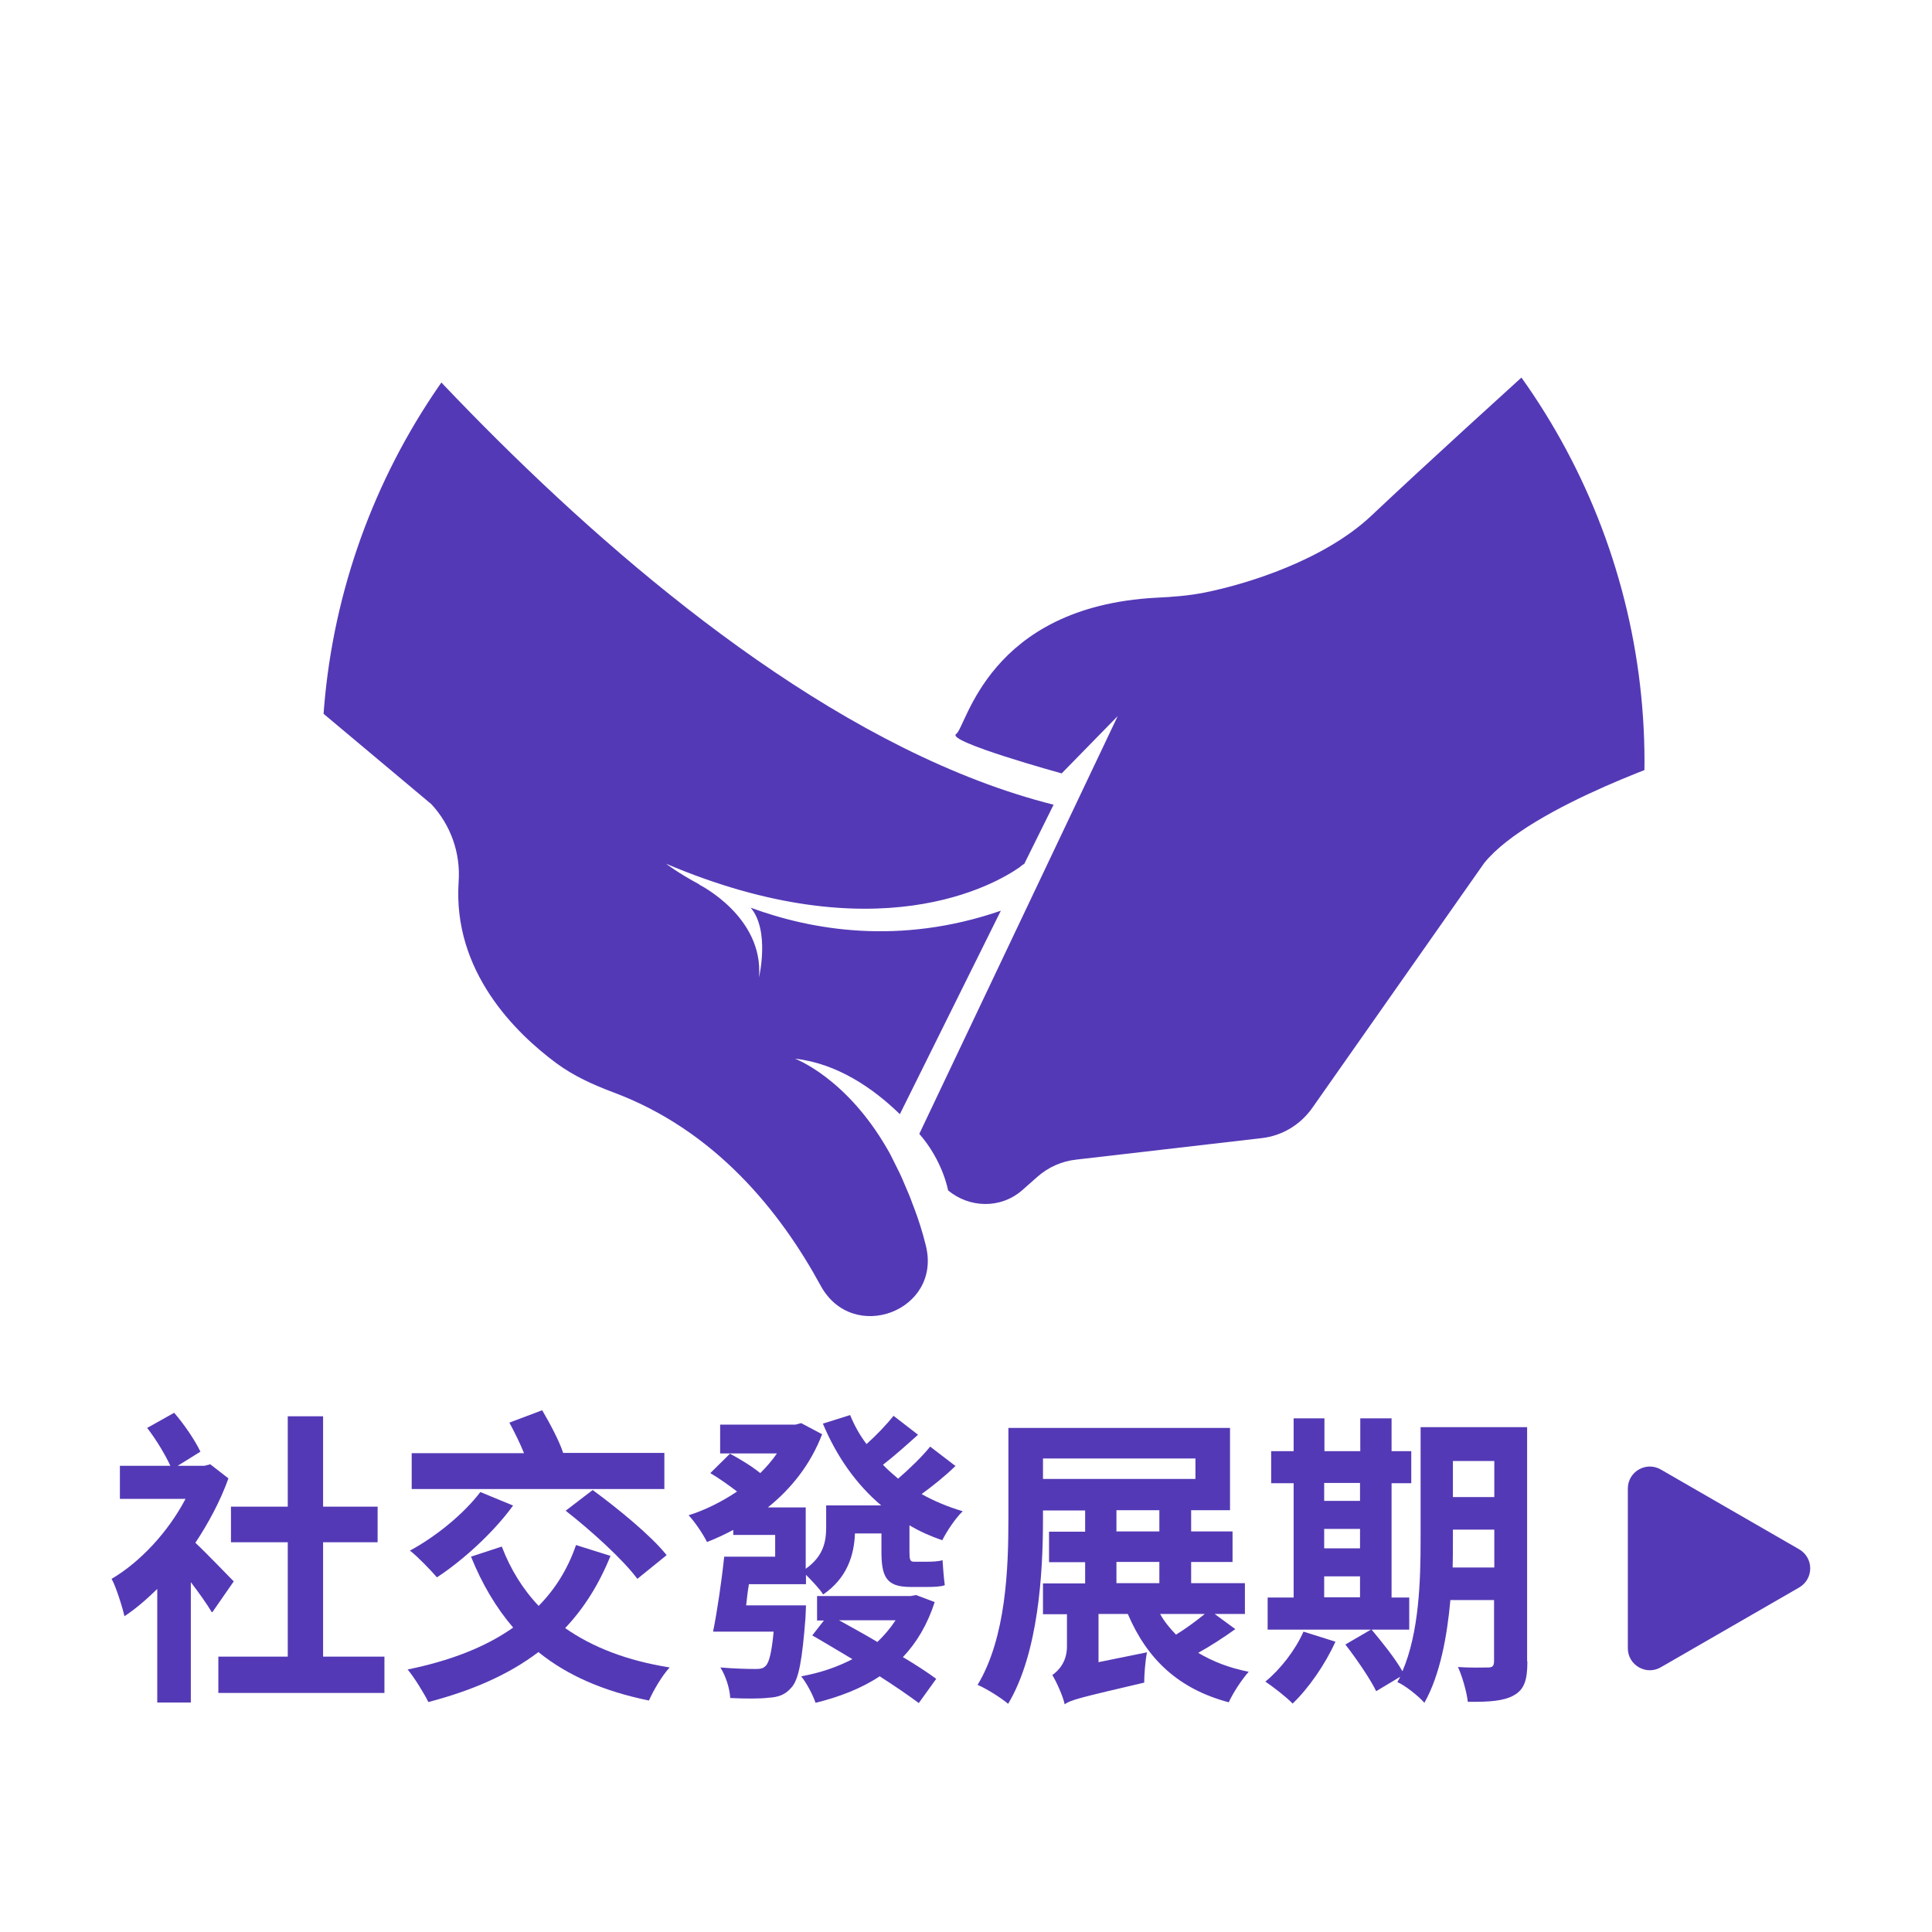<?xml version="1.0" encoding="UTF-8"?><svg id="_層_4" xmlns="http://www.w3.org/2000/svg" xmlns:xlink="http://www.w3.org/1999/xlink" viewBox="0 0 76.54 76.54"><defs><style>.cls-1{fill:#5439b6;}.cls-2{clip-path:url(#clippath);}.cls-3{fill:none;}</style><clipPath id="clippath"><circle class="cls-3" cx="38.95" cy="30.18" r="26.2"/></clipPath></defs><g><path class="cls-1" d="M8.39,63.87c-.19-.32-.51-.77-.83-1.19v4.77h-1.33v-4.5c-.43,.42-.86,.79-1.3,1.08-.09-.4-.35-1.21-.51-1.48,1.14-.67,2.25-1.87,2.93-3.17h-2.6v-1.31h2c-.21-.45-.57-1.05-.92-1.5l1.07-.6c.4,.46,.83,1.1,1.04,1.54l-.9,.56h1.06l.23-.06,.72,.56c-.32,.89-.79,1.77-1.31,2.55,.47,.44,1.29,1.3,1.52,1.53l-.84,1.21Zm6.84,1.76v1.44h-6.58v-1.44h2.75v-4.53h-2.25v-1.41h2.25v-3.58h1.4v3.58h2.16v1.41h-2.16v4.53h2.43Z"/><path class="cls-1" d="M24.19,61.63c-.46,1.14-1.06,2.09-1.8,2.87,1.1,.77,2.46,1.29,4.14,1.56-.3,.32-.65,.92-.82,1.31-1.8-.37-3.23-.99-4.38-1.92-1.21,.92-2.68,1.54-4.36,1.98-.16-.33-.56-.98-.82-1.29,1.66-.34,3.06-.87,4.18-1.66-.67-.78-1.23-1.72-1.67-2.81l1.22-.4c.34,.89,.83,1.69,1.46,2.35,.65-.66,1.15-1.45,1.48-2.41l1.37,.43Zm-3.86-1.99c-.78,1.08-2.01,2.19-3.02,2.85-.25-.29-.76-.82-1.07-1.06,1.02-.55,2.12-1.44,2.79-2.32l1.31,.54Zm5.99-.65h-10.01v-1.42h4.45c-.16-.4-.38-.84-.58-1.21l1.3-.49c.31,.53,.68,1.22,.83,1.69h4.01v1.43Zm-2.84,.04c.98,.72,2.31,1.8,2.93,2.58l-1.16,.94c-.56-.76-1.83-1.91-2.84-2.7l1.07-.82Z"/><path class="cls-1" d="M37.86,58.07c-.43,.42-.92,.81-1.35,1.12,.5,.28,1.05,.51,1.63,.68-.29,.28-.63,.79-.81,1.15-.47-.16-.89-.35-1.3-.59v1.05c0,.29,.02,.39,.17,.39h.56c.16,0,.43-.01,.58-.06,.02,.29,.05,.71,.09,.99-.16,.06-.42,.07-.66,.07h-.71c-.96,0-1.14-.42-1.14-1.41v-.71h-1.05c-.03,.86-.31,1.77-1.26,2.42-.12-.21-.46-.56-.68-.78v.37h-2.26c-.05,.28-.08,.58-.11,.84h2.37s-.01,.33-.02,.5c-.13,1.65-.26,2.44-.56,2.76-.24,.28-.51,.38-.91,.4-.31,.04-.9,.04-1.51,.01-.02-.38-.18-.88-.39-1.21,.57,.05,1.13,.06,1.38,.06,.18,0,.31-.01,.41-.12,.14-.13,.24-.53,.32-1.36h-2.4c.16-.79,.34-2,.44-2.97h2.02v-.86h-1.66v-.2c-.34,.18-.68,.34-1.04,.48-.16-.32-.49-.81-.73-1.06,.67-.21,1.32-.54,1.92-.94-.31-.24-.72-.53-1.06-.73l.78-.77c.39,.21,.87,.5,1.2,.77,.24-.24,.47-.5,.66-.78h-2.25v-1.14h2.98l.23-.06,.83,.44c-.46,1.2-1.22,2.15-2.15,2.9h1.5v2.43c.71-.5,.81-1.09,.81-1.64v-.87h2.18c-.99-.84-1.76-1.93-2.31-3.24l1.08-.34c.17,.42,.39,.81,.65,1.15,.38-.34,.8-.78,1.07-1.12l.97,.75c-.47,.42-.96,.86-1.39,1.19,.19,.2,.4,.38,.6,.55,.43-.37,.96-.88,1.27-1.27l.98,.75Zm-.83,5.4c-.29,.89-.71,1.6-1.26,2.18,.51,.3,.98,.61,1.32,.86l-.69,.96c-.39-.29-.94-.67-1.55-1.06-.72,.48-1.6,.82-2.54,1.05-.11-.32-.35-.78-.57-1.05,.74-.13,1.44-.37,2.03-.68-.56-.33-1.1-.66-1.59-.94l.46-.59h-.27v-.97h3.71l.21-.04,.74,.28Zm-3.79,.72c.48,.27,1,.55,1.52,.86,.27-.26,.51-.54,.72-.86h-2.24Z"/><path class="cls-1" d="M48.94,64.54c-.46,.33-.98,.67-1.47,.94,.57,.34,1.23,.6,2,.75-.26,.29-.62,.83-.79,1.21-1.99-.53-3.23-1.7-4-3.5h-1.16v1.91l1.92-.39c-.07,.35-.11,.9-.11,1.2-2.51,.59-2.91,.68-3.15,.86h0c-.07-.33-.33-.9-.49-1.16,.24-.17,.58-.51,.58-1.14v-1.27h-.95v-1.22h1.67v-.84h-1.43v-1.21h1.43v-.84h-1.67v.35c0,2.13-.18,5.3-1.38,7.31-.27-.23-.87-.61-1.21-.75,1.13-1.88,1.22-4.62,1.22-6.56v-3.62h8.78v3.26h-1.54v.84h1.64v1.21h-1.64v.84h2.13v1.22h-1.2l.82,.6Zm-7.62-5.95h6.04v-.81h-6.04v.81Zm2.91,2.08h1.7v-.84h-1.7v.84Zm0,2.05h1.7v-.84h-1.7v.84Zm1.73,1.22c.17,.31,.39,.57,.63,.82,.39-.24,.81-.55,1.14-.82h-1.77Z"/><path class="cls-1" d="M52.9,65.05c-.4,.89-1.07,1.85-1.69,2.44-.25-.26-.78-.67-1.08-.87,.59-.48,1.19-1.25,1.51-1.98l1.27,.4Zm2.92-.49h-5.6v-1.27h1.03v-4.53h-.89v-1.27h.89v-1.3h1.22v1.3h1.42v-1.3h1.24v1.3h.78v1.27h-.78v4.53h.7v1.27Zm-3.36-5.81v.71h1.42v-.71h-1.42Zm0,2.59h1.42v-.77h-1.42v.77Zm0,1.94h1.42v-.83h-1.42v.83Zm8.05,2.55c0,.72-.12,1.1-.53,1.33-.4,.23-.98,.27-1.83,.26-.04-.38-.22-1.01-.39-1.38,.49,.04,1.04,.02,1.2,.02,.17,0,.23-.06,.23-.26v-2.41h-1.73c-.13,1.44-.41,2.97-1.03,4.07-.22-.26-.78-.7-1.07-.82,.03-.07,.08-.13,.11-.21l-.95,.57c-.23-.48-.78-1.28-1.22-1.85l1.03-.6c.41,.49,.95,1.16,1.23,1.66,.66-1.53,.72-3.59,.72-5.18v-4.49h4.22v9.26Zm-1.31-3.73v-1.5h-1.64v.45c0,.32,0,.67-.01,1.05h1.66Zm-1.64-4.22v1.43h1.64v-1.43h-1.64Z"/></g><path class="cls-1" d="M71.28,61.38l-5.48-3.16c-.58-.34-1.31,.08-1.31,.75v6.33c0,.67,.73,1.09,1.31,.75l5.48-3.16c.58-.34,.58-1.17,0-1.51Z"/><g class="cls-2"><path class="cls-1" d="M54.33,20.43c-1.87,1.76-4.9,2.7-6.58,3.04-.64,.13-1.3,.18-1.95,.21-6.66,.36-7.51,5.12-7.92,5.4-.43,.29,4.18,1.56,4.18,1.56l2.22-2.27-7.86,16.55c.94,1.08,1.14,2.24,1.14,2.24h0c.83,.69,2.07,.75,2.94-.01l.6-.53c.43-.38,.97-.62,1.54-.68l7.34-.85c.81-.09,1.54-.53,2.01-1.2l6.81-9.7c1.85-2.29,8.16-4.34,8.16-4.34V8.94s-8.37,7.47-12.63,11.49Z"/><path class="cls-1" d="M36.22,47.87c-.02-.06-.05-.12-.07-.18-.1-.29-.22-.55-.33-.81-.11-.27-.23-.52-.35-.75-.11-.21-.21-.44-.33-.63-1.63-2.82-3.65-3.56-3.65-3.56,1.67,.19,3.09,1.16,4.16,2.2l4-8.06h0c-4.03,1.39-7.52,.76-9.91-.12,.77,.91,.33,2.76,.33,2.76,.19-2.41-2.38-3.68-2.38-3.68h.02c-.84-.45-1.32-.82-1.32-.82,8.36,3.55,13.04,.81,14,.14,.08-.07,.15-.12,.19-.14h0l1.16-2.34C25.75,27.86,9.71,6.03,9.71,6.03l-1.53,18.36,8.91,7.47c.77,.83,1.16,1.94,1.08,3.07-.24,3.55,2.25,5.99,3.87,7.19,.69,.51,1.47,.86,2.27,1.16,4.04,1.51,6.61,4.73,8.2,7.65,1.27,2.34,4.81,1,4.17-1.58-.13-.53-.29-1.03-.46-1.48Z"/></g></svg>